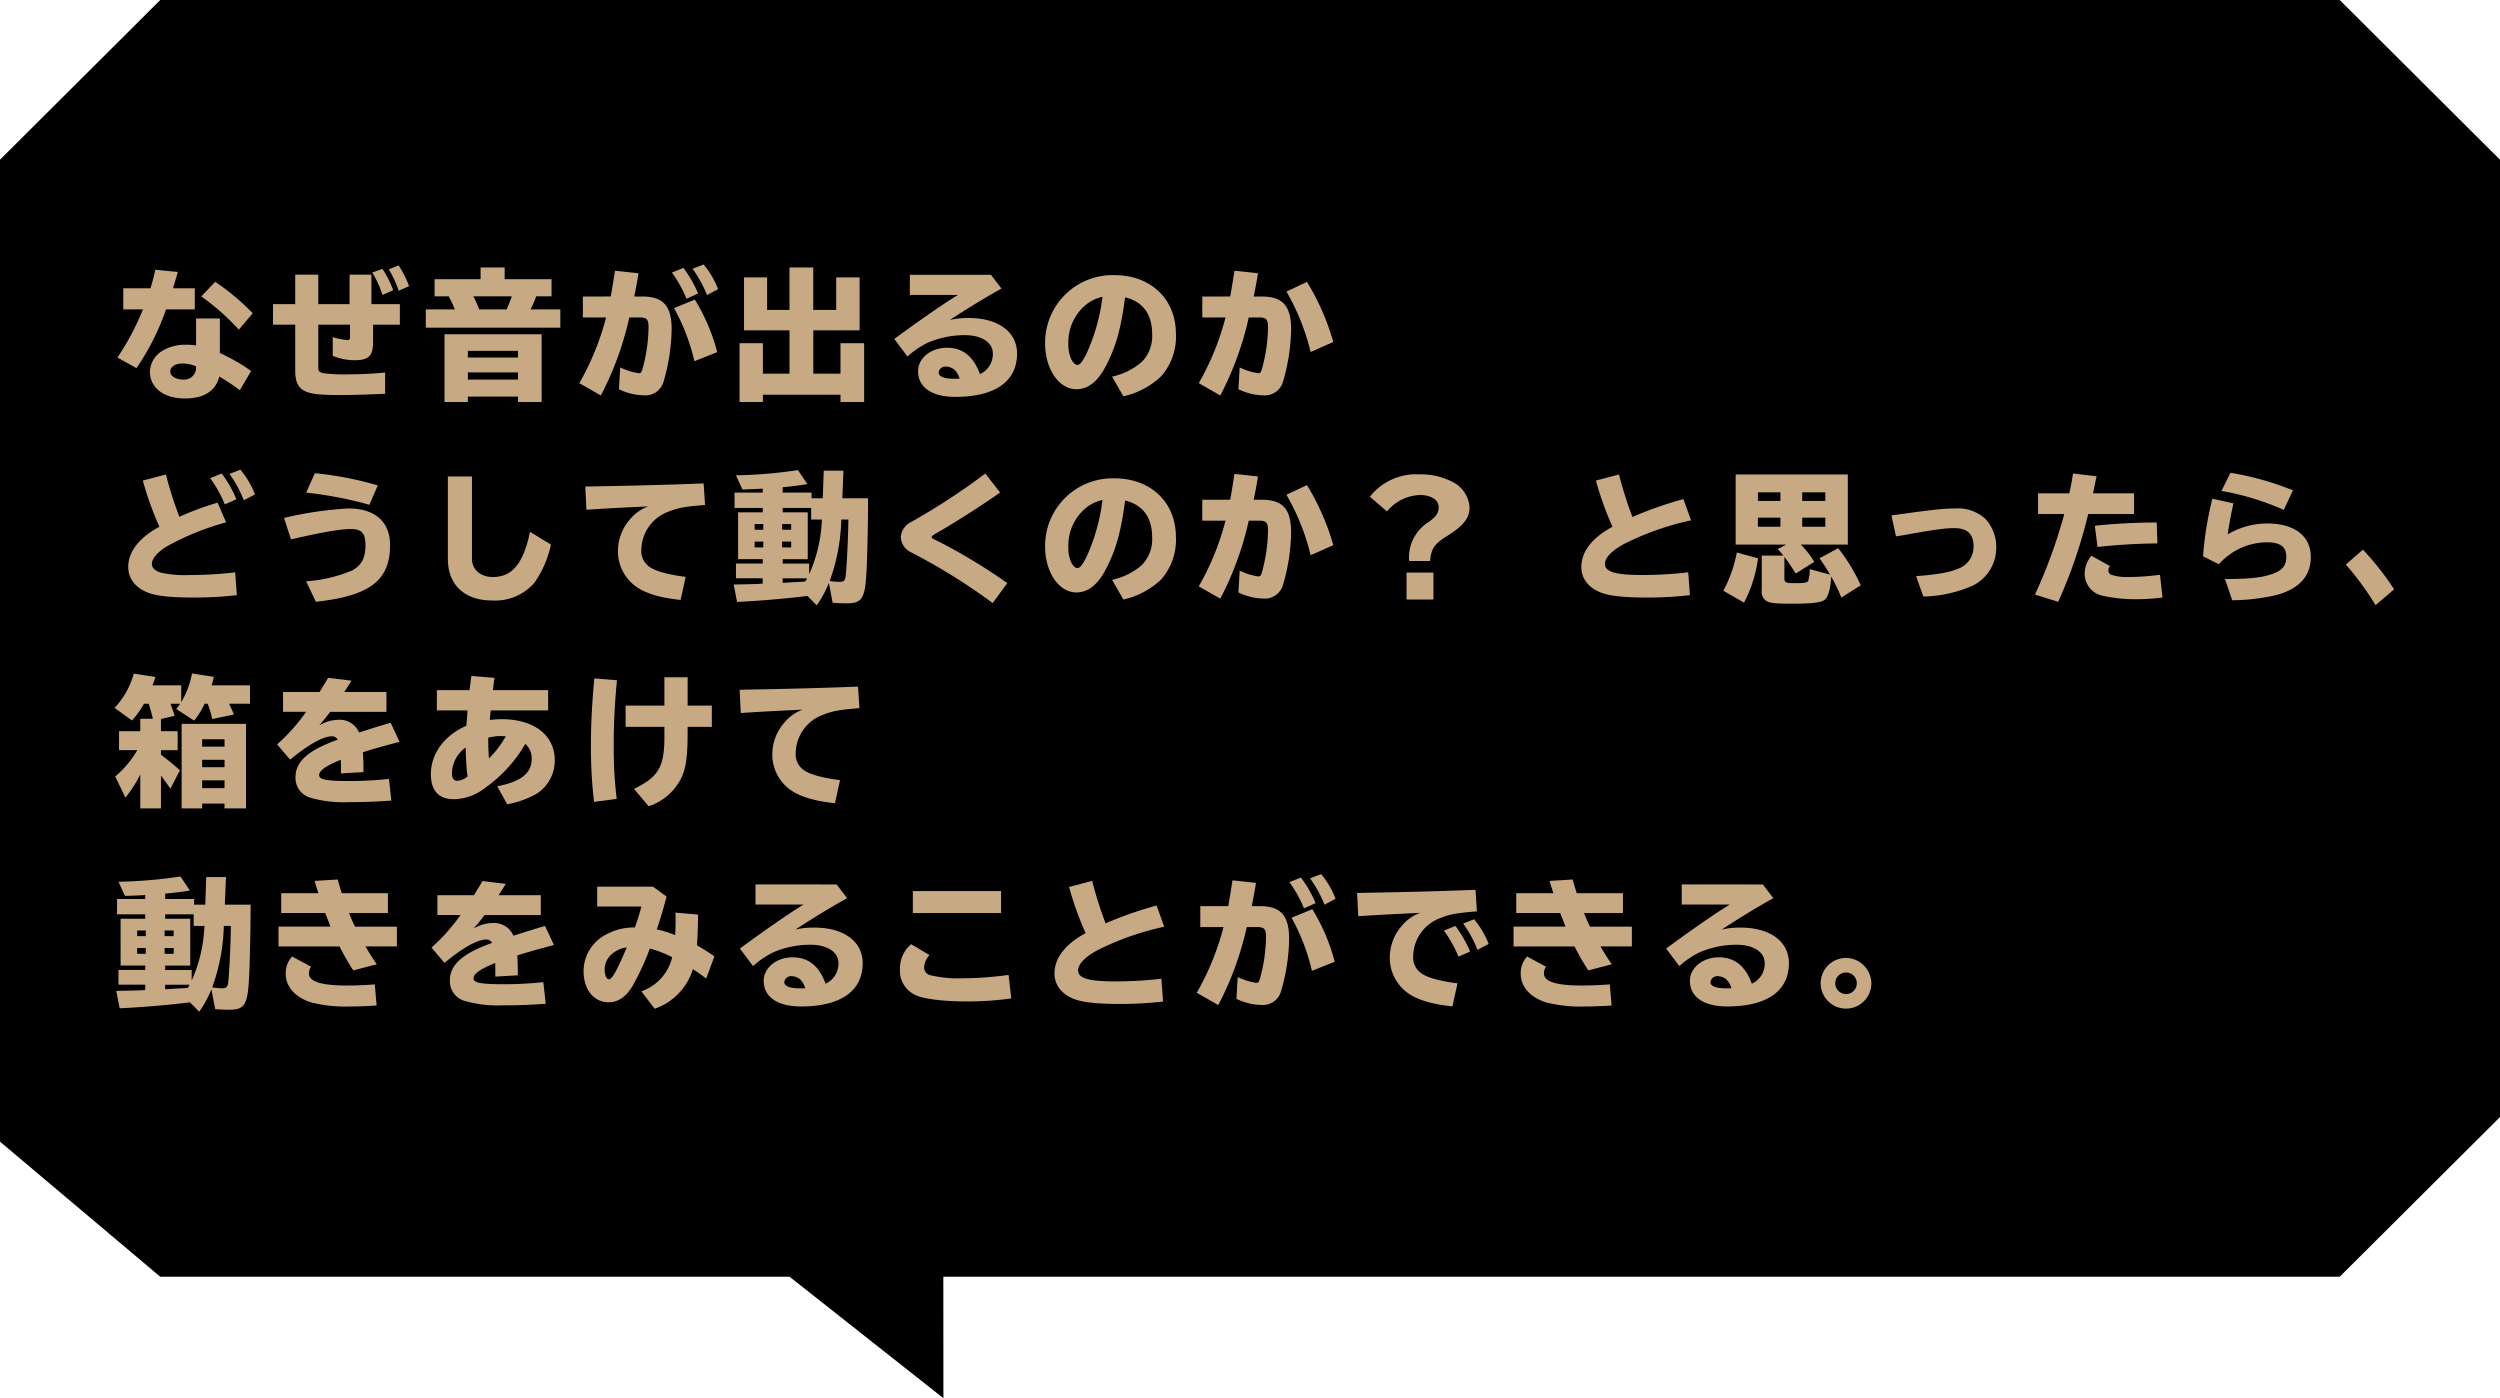 <svg xmlns="http://www.w3.org/2000/svg" width="406" height="227" viewBox="0 0 406 227">
  <defs>
    <style>
      .a {
        fill: #c7a984;
      }
    </style>
  </defs>
  <title>popup_jp22</title>
  <path d="M379.966,0H26.027L-.029,25.966V185.38l26.056,21.964h102.2l24.985,19.723-.015-19.723H379.966l26.063-25.965V25.966Z"/>
  <g>
    <path class="a" d="M24.437,46.818a30.1,30.1,0,0,0,.781-3.014l3.656.369-.046.16-.206.736c-.369,1.2-.369,1.219-.529,1.748h3.541v3.426H26.966a39.609,39.609,0,0,1-4.807,9.543l-3.08-1.725a42.817,42.817,0,0,0,4.139-7.818h-3.2V46.818Zm11.268,4.9v5.61a30.647,30.647,0,0,1,5.082,2.92l-1.84,3.128a33.752,33.752,0,0,0-3.334-2.23c-.553,2.322-2.484,3.564-5.565,3.564-3.449,0-5.7-1.725-5.7-4.347A4.122,4.122,0,0,1,26.322,57a7.167,7.167,0,0,1,3.955-1.012,9.855,9.855,0,0,1,1.564.115V51.715Zm-3.863,7.772a5.734,5.734,0,0,0-2.185-.461c-1.2,0-2,.529-2,1.312s.9,1.311,2.277,1.311a1.932,1.932,0,0,0,1.908-2.023v-.138Zm6.944-5.956a38.71,38.71,0,0,0-6.094-5.4l2.253-2.369a37.744,37.744,0,0,1,6.094,5.105Z"/>
    <path class="a" d="M51.691,44.61v4.782h5.082V44.61h3.541v4.782h4.622v3.335H60.59v2.806c0,2.275-.713,2.966-3.013,2.966a9.091,9.091,0,0,1-3.541-.713V54.75a11.492,11.492,0,0,0,2.392.483c.3,0,.413-.139.413-.506v-2h-5.15v7.036c0,.529.207.713.852.852a25.03,25.03,0,0,0,3.586.184c2.162,0,4.277-.092,6.416-.3v3.449c-3.15.138-5.519.207-7.128.207-3.427,0-4.921-.161-5.91-.645-1.081-.528-1.563-1.541-1.563-3.266V52.727h-3.61V49.392h3.61V44.61ZM62.108,47.9a15.647,15.647,0,0,0-1.655-3.633l1.655-.6a16.943,16.943,0,0,1,1.747,3.472Zm2.645-.689a18.515,18.515,0,0,0-1.61-3.473l1.588-.645a16.151,16.151,0,0,1,1.7,3.381Z"/>
    <path class="a" d="M73.865,50.243a22.483,22.483,0,0,0-.989-2.115h-2.3V45.345h7.474V43.437h3.909v1.908H89.57v2.783H87.085a18.484,18.484,0,0,1-.919,2.115H91V53.21H69.15V50.243Zm14.1,15.039H84.119v-.875H75.98v.875H72.185V54.29H87.96ZM75.98,58.062h8.14V56.981H75.98Zm0,3.587h8.14V60.476H75.98Zm6.3-11.405c.252-.553.644-1.541.827-2.115H76.876a18.713,18.713,0,0,1,.943,2.115Z"/>
    <path class="a" d="M99.187,48.151c.23-1.288.437-2.552.689-4.185l3.817.414c-.207,1.287-.276,1.654-.621,3.426l-.069.345h1.242c3.473,0,4.829,1.5,4.829,5.335a31.586,31.586,0,0,1-1.311,8.484,3.061,3.061,0,0,1-3.2,2.231,9.639,9.639,0,0,1-4.047-.989l.207-3.541a10.439,10.439,0,0,0,3.012.943c.275,0,.414-.115.529-.437a26.262,26.262,0,0,0,1.058-6.944c0-1.38-.276-1.679-1.472-1.679H102.2a51.406,51.406,0,0,1-4.621,12.67l-3.5-2a43.044,43.044,0,0,0,4.347-10.67H94.657v-3.4Zm12.3.368a19.841,19.841,0,0,0-2.369-4.254l1.863-.76a18.95,18.95,0,0,1,2.391,4.162Zm1.287,10.141a32.97,32.97,0,0,0-3.312-8.623l3.38-1.38a31.378,31.378,0,0,1,3.634,8.531Zm2.047-10.738a19.983,19.983,0,0,0-2.346-4.277l1.793-.689a13.6,13.6,0,0,1,2.346,4Z"/>
    <path class="a" d="M135.8,50.335V45.046H139.6v8.6h-7.52v7.037h4.415V55.739h3.84v9.543h-3.84V64.109h-12.6v1.174H120.1V55.739h3.794v4.943h4.323V53.646H120.83v-8.6h3.748v5.289h3.634v-6.9h3.863v6.9Z"/>
    <path class="a" d="M160.939,44.632l1.7,2.23c-2.529,1.4-5.4,3.15-8.393,5.105a12.781,12.781,0,0,1,3.081-.322c4.783,0,7.842,2.254,7.842,5.771,0,4.53-3.564,7.037-10.026,7.037-3.794,0-6.048-1.541-6.048-4.162,0-2.115,2.07-3.817,4.691-3.817,2.553,0,4.3,1.38,5.357,4.276a3.543,3.543,0,0,0,2.093-3.356c0-1.771-1.816-2.966-4.553-2.966a15.252,15.252,0,0,0-6.048,1.241,14.484,14.484,0,0,0-3.266,2.23l-2.139-2.852c4.048-2.989,8.187-5.841,10.349-7.151h-7.818V44.632Zm-5.887,15.453a2.278,2.278,0,0,0-1.4-.553,1.123,1.123,0,0,0-1.219.943c0,.689.873,1.035,2.645,1.035.184,0,.437,0,.759-.023A3.262,3.262,0,0,0,155.052,60.085Z"/>
    <path class="a" d="M180.6,61.165a10.936,10.936,0,0,0,4.829-2.391,5.986,5.986,0,0,0,1.679-4.53c0-3.22-1.518-5.267-4.392-5.956-.667,5.105-1.518,8.141-3.174,11.244-1.311,2.484-2.874,3.68-4.736,3.68-2.852,0-5.082-3.288-5.082-7.45a10.977,10.977,0,0,1,11.222-11.083c5.955,0,10.025,3.886,10.025,9.565a9.725,9.725,0,0,1-2.414,6.876,13.015,13.015,0,0,1-6.117,3.242ZM179.065,48.2a6.4,6.4,0,0,0-2.529,1.15,7.878,7.878,0,0,0-3.036,6.461,5.73,5.73,0,0,0,.506,2.6c.276.506.645.851.943.851.437,0,.851-.529,1.472-1.771A31.09,31.09,0,0,0,179,48.542Z"/>
    <path class="a" d="M199.788,48.151c.23-1.288.438-2.552.69-4.185l3.817.414c-.207,1.287-.276,1.654-.621,3.426l-.069.345h1.242c3.472,0,4.829,1.5,4.829,5.335a31.584,31.584,0,0,1-1.312,8.484,3.06,3.06,0,0,1-3.2,2.231,9.642,9.642,0,0,1-4.047-.989l.207-3.541a10.444,10.444,0,0,0,3.013.943c.275,0,.414-.115.528-.437a26.222,26.222,0,0,0,1.058-6.944c0-1.38-.275-1.679-1.472-1.679H202.8a51.405,51.405,0,0,1-4.622,12.67l-3.5-2a43.007,43.007,0,0,0,4.346-10.67h-3.771v-3.4Zm13.062,9.015a37.02,37.02,0,0,0-3.932-9.819l3.334-1.563a39.2,39.2,0,0,1,4.277,9.75Z"/>
    <path class="a" d="M38.464,96.65a59.949,59.949,0,0,1-7.083.391c-3.519,0-5.956-.253-7.312-.781-2.093-.806-3.242-2.3-3.242-4.186,0-2.484,1.771-4.76,5.059-6.531a52.32,52.32,0,0,1-2.69-7.5l3.748-.988a62.138,62.138,0,0,0,2.186,6.875,47.014,47.014,0,0,1,6.208-2.3l1.38,3.2a42.975,42.975,0,0,0-9.682,3.933c-1.494.942-2.368,1.954-2.368,2.829,0,.6.46,1.057,1.356,1.379a17.408,17.408,0,0,0,4.715.414,64.016,64.016,0,0,0,7.45-.437Zm-1.955-14.74a20.85,20.85,0,0,0-2.369-4.254L36,76.9a18.666,18.666,0,0,1,2.391,4.185Zm3.081-.667a18.919,18.919,0,0,0-2.322-4.276l1.771-.69A13.884,13.884,0,0,1,41.408,80.3Z"/>
    <path class="a" d="M46.126,84.116a57.654,57.654,0,0,1,10.485-1.54c4.277,0,6.737,2.161,6.737,5.933,0,5.749-3.265,8.256-12.049,9.221L49.713,94.4a23.012,23.012,0,0,0,7.5-1.771c1.494-.828,2.139-2.023,2.139-4.048,0-2-.6-2.667-2.415-2.667-1.655,0-4.461.483-9.681,1.679Zm13.865-2.139A62.949,62.949,0,0,0,49.713,80l1.426-3.15a55.3,55.3,0,0,1,10.21,1.978Z"/>
    <path class="a" d="M76.646,77.38V90.763c0,1.725,1.4,2.943,3.381,2.943,3.174,0,4.967-2.186,6.047-7.336l3.4,2.07a16.977,16.977,0,0,1-2.691,6.208,8.453,8.453,0,0,1-6.829,2.874c-4.507,0-7.22-2.529-7.22-6.76V77.38Z"/>
    <path class="a" d="M96.335,78.989c7.037-.115,13.43-.3,17.936-.483l.23,3.5c-3.219.254-4.484.483-5.863,1.059a6.7,6.7,0,0,0-4.484,6.208A3.1,3.1,0,0,0,105.4,92c.942.735,3.1,1.334,5.955,1.679l-.828,3.748c-3.863-.391-6.461-1.311-7.979-2.782a7.023,7.023,0,0,1-2.186-5.4,7.8,7.8,0,0,1,1.887-4.83,6.989,6.989,0,0,1,3.035-2.184l-.828.046c-4,.184-6.393.321-9.221.506l-.184-3.771Z"/>
    <path class="a" d="M123.867,82.485H119.29V80h4.576v-.645c-1.173.069-1.84.092-3.289.139l-1.058-2.3a76.555,76.555,0,0,0,10.072-.851l1.518,2.276c-1.242.207-2.483.368-4,.506V80h4.69v.92h1.816l.161-4.484h3.2l-.184,4.484h4.185l-.022,3.311c-.115,7.336-.253,10.463-.575,11.705-.391,1.586-1.034,2.047-2.852,2.047-.759,0-1.793-.047-2.3-.093l-.621-3.22a16.718,16.718,0,0,1-1.978,3.634l-1.5-1.518-.207.022-.207.023c-3.081.391-7.564.759-11.014.92l-.553-2.828c1.61-.023,2.553-.047,3.979-.092.253-.023.322-.023.736-.047v-.873H119.52V91.521h4.347v-.713h-4V83.2h4Zm-1.312,2.621v.92h1.4v-.92Zm0,2.852V88.9h1.4v-.942Zm4.461-1.932h1.472v-.92h-1.472Zm0,2.874h1.472v-.942h-1.472Zm4.162-5.7v7.611h-4.069v.713h4.3v1.725a24.006,24.006,0,0,0,2.069-8.875h-1.747V82.485h-4.622V83.2Zm-2.115,11.338c.851-.047,1.149-.047,1.563-.093h.161l.276-.528h-3.955v.735Zm7.565-10.164a31.492,31.492,0,0,1-1.886,9.979,11.178,11.178,0,0,0,1.633.138c.621,0,.828-.184.942-.781.139-.852.392-5.52.438-8.232l.022-1.1Z"/>
    <path class="a" d="M161.215,97.937A97.585,97.585,0,0,0,147.97,89.7a2.86,2.86,0,0,1-1.679-2.482,2.671,2.671,0,0,1,.552-1.5c.391-.528.506-.621,1.7-1.265A110.25,110.25,0,0,0,160.019,76.9l2.392,3.081c-2.69,1.932-7.749,5.15-10.485,6.691-.368.207-.621.414-.621.529,0,.207.046.23,1.241.8a92.913,92.913,0,0,1,11.038,6.691Z"/>
    <path class="a" d="M180.6,94.165a10.936,10.936,0,0,0,4.829-2.391,5.986,5.986,0,0,0,1.679-4.53c0-3.22-1.518-5.267-4.392-5.956-.667,5.105-1.518,8.141-3.174,11.244-1.311,2.484-2.874,3.68-4.736,3.68-2.852,0-5.082-3.288-5.082-7.45a10.977,10.977,0,0,1,11.222-11.083c5.955,0,10.025,3.886,10.025,9.565a9.725,9.725,0,0,1-2.414,6.876,13.015,13.015,0,0,1-6.117,3.242ZM179.065,81.2a6.4,6.4,0,0,0-2.529,1.15,7.878,7.878,0,0,0-3.036,6.461,5.73,5.73,0,0,0,.506,2.6c.276.506.645.851.943.851.437,0,.851-.529,1.472-1.771A31.09,31.09,0,0,0,179,81.542Z"/>
    <path class="a" d="M199.788,81.151c.23-1.288.438-2.552.69-4.185l3.817.414c-.207,1.287-.276,1.654-.621,3.426l-.069.345h1.242c3.472,0,4.829,1.5,4.829,5.335a31.584,31.584,0,0,1-1.312,8.484,3.06,3.06,0,0,1-3.2,2.231,9.642,9.642,0,0,1-4.047-.989l.207-3.541a10.444,10.444,0,0,0,3.013.943c.275,0,.414-.115.528-.437a26.222,26.222,0,0,0,1.058-6.944c0-1.38-.275-1.679-1.472-1.679H202.8a51.405,51.405,0,0,1-4.622,12.67l-3.5-2a43.007,43.007,0,0,0,4.346-10.67h-3.771v-3.4Zm13.062,9.015a37.02,37.02,0,0,0-3.932-9.819l3.334-1.563a39.2,39.2,0,0,1,4.277,9.75Z"/>
    <path class="a" d="M222.467,80.667a9.582,9.582,0,0,1,8.071-3.633,11.141,11.141,0,0,1,5.427,1.265,4.991,4.991,0,0,1,2.69,4.048c0,1.793-.943,3.012-3.7,4.736-2,1.219-2.6,2.139-2.69,4.024h-3.427a6.845,6.845,0,0,1,3.288-6.416c1.15-.827,1.518-1.425,1.518-2.345,0-1.15-1.241-1.955-3.035-1.955a7.18,7.18,0,0,0-5.357,2.668Zm10.324,12.326v4.369h-4.369V92.993Z"/>
    <path class="a" d="M274.443,96.65a59.933,59.933,0,0,1-7.082.391c-3.519,0-5.956-.253-7.312-.781-2.093-.806-3.242-2.3-3.242-4.186,0-2.484,1.771-4.76,5.059-6.531a52.32,52.32,0,0,1-2.69-7.5l3.748-.988a62.869,62.869,0,0,0,2.185,6.9,61.263,61.263,0,0,1,8.278-2.9l1.242,3.449a45.436,45.436,0,0,0-10.67,3.726c-2.093,1.08-3.312,2.3-3.312,3.357,0,1.287,1.7,1.793,6.071,1.793a64.016,64.016,0,0,0,7.45-.437Z"/>
    <path class="a" d="M279.874,95.937a21.673,21.673,0,0,0,2.185-6.209l3.449.943a21.882,21.882,0,0,1-2.276,7.2Zm12.578-7.5a14.916,14.916,0,0,1,2.185,2.8l-3.012,1.908c-.759-1.219-1.311-2.023-1.84-2.713v3.473c0,.713.229.8,1.84.8,1.356,0,1.886-.092,2.023-.346a6.6,6.6,0,0,0,.253-1.932l3.312.9c-.575-.966-1.035-1.7-1.725-2.667l3.035-1.633a28.439,28.439,0,0,1,3.656,6.024l-3.15,2a23.416,23.416,0,0,0-1.656-3.427c-.068,1.909-.459,3.335-1.034,3.771-.621.483-2.069.645-5.519.645-2.736,0-3.564-.115-4.14-.574a1.86,1.86,0,0,1-.574-1.633V90.234h3.518c-.321-.391-.528-.645-.92-1.08l1.4-.713h-8.232V77.058h18.212V88.441Zm-6.967-7.083h3.656v-1.4h-3.656Zm0,4.185h3.656V84.071h-3.656Zm10.945-5.588h-3.748v1.4h3.748Zm0,4.117h-3.748v1.471h3.748Z"/>
    <path class="a" d="M308,83.588c6-.827,7.681-1.012,9.474-1.012a6.636,6.636,0,0,1,4.944,1.679,6.725,6.725,0,0,1,1.771,4.736,6.858,6.858,0,0,1-3.771,6.094,20.965,20.965,0,0,1-8.071,1.794l-1.172-3.312c3.541-.275,5.473-.621,6.806-1.2a3.8,3.8,0,0,0,2.53-3.541c0-2.115-.989-3.059-3.15-3.059-1.449,0-3.174.23-8.555,1.2l-.9.139-.736-3.4Z"/>
    <path class="a" d="M336.063,80.116c.3-1.4.414-2.023.6-3.22l3.817.46-.046.253c-.138.6-.229,1.081-.322,1.5-.046.275-.092.437-.207,1.012h6.669v3.357h-7.45a80.049,80.049,0,0,1-4.875,14.256l-3.771-1.172a82.948,82.948,0,0,0,4.76-13.084h-4.254V80.116ZM351.194,97.04a35.326,35.326,0,0,1-4.231.275,25.028,25.028,0,0,1-5.541-.574,3.654,3.654,0,0,1-2.875-3.519,4.634,4.634,0,0,1,1.1-2.966l3.013,1.678a.938.938,0,0,0-.253.668.829.829,0,0,0,.322.689,7.425,7.425,0,0,0,2.759.414,37.5,37.5,0,0,0,5.289-.368ZM340.2,85.382a95.076,95.076,0,0,1,10.049-.529l.114,3.4a95.657,95.657,0,0,0-9.727.575Z"/>
    <path class="a" d="M357.776,90.349a53.539,53.539,0,0,1,1.518-9.359l3.427.759c-.3,1.2-.782,3.817-.943,5.036a12.584,12.584,0,0,1,6.462-1.771c4.393,0,7.036,2.046,7.036,5.45,0,3.081-1.862,5.15-5.564,6.162a32.133,32.133,0,0,1-7.2.852l-1.173-3.449c4.093,0,6.094-.23,7.842-.875,1.494-.551,2.115-1.333,2.115-2.736,0-1.633-.966-2.346-3.2-2.346a10.492,10.492,0,0,0-7.749,3.564Zm13.107-7.543a43.065,43.065,0,0,0-10.118-3.081l1.472-2.943a47.509,47.509,0,0,1,10.142,2.852Z"/>
    <path class="a" d="M385.788,98.282a45.932,45.932,0,0,0-4.829-6.6l2.783-2.415a45.3,45.3,0,0,1,5.059,6.438Z"/>
    <path class="a" d="M37.314,114.542a15.166,15.166,0,0,1,.667,1.494l-3.519.736a16.1,16.1,0,0,0-.736-2.483H33.22a12.4,12.4,0,0,1-1.7,2.736l-2.9-1.886a8.176,8.176,0,0,0,.643-.851H27.679a17.476,17.476,0,0,1,.666,1.954l-2.207.529v1.978h2.713v3.081H26.138v.736c1.1.827,2.23,1.747,3.082,2.529l-1.541,2.989c-.482-.689-.988-1.426-1.4-1.932l-.139-.184v5.312H22.781v-5.5a20.682,20.682,0,0,1-2.414,3.748l-1.656-3.426a16.328,16.328,0,0,0,3.588-4.277H19.331V118.75h3.449v-2.023h2.047c-.161-.713-.414-1.609-.667-2.437h-.782A13.1,13.1,0,0,1,21.424,117L18.6,114.956a13.009,13.009,0,0,0,3.127-5.565l3.519.552c-.23.69-.253.782-.482,1.357h4.668v2.736a13.991,13.991,0,0,0,1.747-4.668l3.541.552c-.114.552-.206.874-.345,1.38H40.6v2.989H37.2Zm2.645,16.74h-3.5V130.5H32.829v.782H29.5V117.554H39.958Zm-7.129-10.025h3.634v-1.2H32.829Zm0,3.334h3.634v-1.2H32.829Zm0,3.4h3.634V126.73H32.829Z"/>
    <path class="a" d="M51.9,112.38l.092-.16c.782-1.265,1.012-1.633,1.288-2.139l3.794.46c-.092.16-.138.229-.23.367l-.459.736-.391.6-.092.138h6.852v3.22H53.622c-.666.9-1.219,1.563-1.793,2.207a6.425,6.425,0,0,1,3.15-.919,3.436,3.436,0,0,1,3.334,2.069c2.23-.713,3.173-1.012,5.127-1.587l1.449,3.1c-2.3.6-4.461,1.2-5.955,1.7.068,1.2.092,1.633.092,3.22l-3.656.207v-.161c0-1.058,0-1.38-.023-2.047-2.346.943-3.518,1.748-3.518,2.483s1.172.966,4.989.966a58.406,58.406,0,0,0,6.347-.345l.391,3.519c-2.553.184-4.437.253-6.944.253a19.609,19.609,0,0,1-6.277-.736,3.334,3.334,0,0,1-2.346-3.334c0-2.529,2.093-4.369,6.853-6.07a1.037,1.037,0,0,0-.966-.552c-1.4,0-3.817,1.356-6.761,3.794L45,120.889a30.108,30.108,0,0,0,4.714-5.289H45.965v-3.22Z"/>
    <path class="a" d="M76.255,112.081c.139-1.126.207-1.679.3-2.3l3.748.3c-.092.62-.229,1.679-.252,2h8.967v3.289H79.7c-.046.275-.092.689-.138,1.356l-.022.184c.781-.068,1.4-.115,1.932-.115,5.242,0,8.623,2.6,8.623,6.669a6.375,6.375,0,0,1-3.082,5.519,15.758,15.758,0,0,1-4.645,1.633l-1.609-2.92c3.908-.782,5.587-2.139,5.587-4.461a3.133,3.133,0,0,0-1.034-2.437,22.3,22.3,0,0,1-6.508,7.128,8.3,8.3,0,0,1-5.128,1.862c-2.415,0-3.7-1.4-3.7-4.023,0-3.381,2.139-6.3,5.771-7.91.023-.483.069-.9.161-2.208l.022-.275H70.944v-3.289ZM73.4,125.625c0,.782.3,1.173.874,1.173a2.889,2.889,0,0,0,1.655-.689,40.3,40.3,0,0,1-.3-4.714A5.208,5.208,0,0,0,73.4,125.625Zm7.91-6.094a8.681,8.681,0,0,0-2.023.276c0,1.127.047,2.392.115,3.38a17.188,17.188,0,0,0,2.736-3.609C81.775,119.555,81.5,119.531,81.314,119.531Z"/>
    <path class="a" d="M96.474,130.225a75.818,75.818,0,0,1-.507-9.152c0-3.519.185-7.014.552-10.9l3.68.3a103.53,103.53,0,0,0-.529,10.485,69.041,69.041,0,0,0,.483,8.784Zm15.2-20.235v4.6H115.6v3.449h-3.932v1.173c0,4.139-.346,6.07-1.4,7.818a9.13,9.13,0,0,1-4.922,3.909l-2.391-2.829c4.047-1.954,4.989-3.609,4.943-8.783v-1.288h-6.3v-3.449h6.3v-4.6Z"/>
    <path class="a" d="M121.406,111.989c7.036-.115,13.429-.3,17.937-.482l.229,3.5c-3.22.253-4.484.482-5.863,1.058a6.7,6.7,0,0,0-4.484,6.209,3.1,3.1,0,0,0,1.241,2.736c.943.735,3.1,1.333,5.956,1.679l-.828,3.748c-3.862-.392-6.461-1.311-7.979-2.782a7.024,7.024,0,0,1-2.185-5.4,7.8,7.8,0,0,1,1.886-4.829,6.99,6.99,0,0,1,3.035-2.185l-.828.046c-4,.185-6.393.322-9.221.506l-.185-3.771Z"/>
    <path class="a" d="M23.585,148.485H19.009V146h4.576v-.644c-1.172.069-1.839.092-3.287.138l-1.059-2.3a76.222,76.222,0,0,0,10.072-.851l1.518,2.276c-1.242.207-2.484.368-4,.506V146h4.691v.92h1.816l.161-4.484h3.2l-.184,4.484h4.186l-.023,3.312c-.115,7.335-.253,10.463-.575,11.7-.391,1.587-1.034,2.047-2.851,2.047-.76,0-1.795-.046-2.3-.092l-.62-3.22a16.709,16.709,0,0,1-1.978,3.633l-1.494-1.518-.207.023-.207.023c-3.082.391-7.566.759-11.016.919l-.551-2.828c1.609-.022,2.552-.046,3.978-.092.253-.023.321-.023.735-.046v-.874H19.24v-2.392h4.346v-.713h-4V149.2h4Zm-1.311,2.622v.919h1.4v-.919Zm0,2.851v.943h1.4v-.943Zm4.461-1.932h1.473v-.919H26.736Zm0,2.875h1.473v-.943H26.736Zm4.162-5.7v7.611h-4.07v.713h4.3v1.725A24.007,24.007,0,0,0,33.2,150.37H31.451v-1.886H26.827v.713Zm-2.115,11.337c.852-.046,1.15-.046,1.564-.092h.16l.275-.529H26.827v.736Zm7.565-10.164a31.459,31.459,0,0,1-1.886,9.979,11.046,11.046,0,0,0,1.633.139c.621,0,.828-.185.943-.782.137-.851.391-5.519.437-8.232l.022-1.1Z"/>
    <path class="a" d="M51.714,145.059c-.254-.759-.437-1.357-.621-2l3.748-.229c.139.528.438,1.54.667,2.23H63v3.219H56.681q.448,1.138.966,2.208h6.806V153.7h-5.1c.551.943,1.333,2.208,1.839,2.9l-3.817.989a38.473,38.473,0,0,1-2.23-3.887H45.23v-3.219h8.438l-.069-.161-.229-.621c-.413-1.034-.437-1.1-.552-1.426H45.666v-3.219Zm9.451,18.234c-1.68.115-3.035.161-4.347.161a22.482,22.482,0,0,1-6.3-.667c-2.6-.827-4.117-2.552-4.117-4.668a3.975,3.975,0,0,1,1.035-2.782l3.082,1.656a1.846,1.846,0,0,0-.346,1.1c0,1.311,1.978,1.954,6.14,1.954,1.312,0,2.714-.046,4.554-.184Z"/>
    <path class="a" d="M76.968,145.38l.092-.16c.782-1.265,1.012-1.633,1.288-2.139l3.794.46c-.092.16-.138.229-.23.367l-.459.736-.391.6-.092.138h6.852v3.22H78.693c-.666.9-1.219,1.563-1.793,2.207a6.425,6.425,0,0,1,3.15-.919,3.436,3.436,0,0,1,3.334,2.069c2.23-.713,3.173-1.012,5.127-1.587l1.449,3.1c-2.3.6-4.461,1.2-5.955,1.7.068,1.2.092,1.633.092,3.22l-3.656.207v-.161c0-1.058,0-1.38-.023-2.047-2.346.943-3.518,1.748-3.518,2.483s1.172.966,4.989.966a58.406,58.406,0,0,0,6.347-.345l.391,3.519c-2.553.184-4.437.253-6.944.253a19.609,19.609,0,0,1-6.277-.736,3.334,3.334,0,0,1-2.346-3.334c0-2.529,2.093-4.369,6.853-6.07a1.037,1.037,0,0,0-.966-.552c-1.4,0-3.817,1.356-6.761,3.794l-2.115-2.483a30.108,30.108,0,0,0,4.714-5.289H71.036v-3.22Z"/>
    <path class="a" d="M106.062,144l2.186,1.609c-.461,1.794-.92,3.357-1.588,5.335a17.287,17.287,0,0,1,2.99.92c.045-1.1.068-1.541.068-2.277,0-.437,0-.781-.023-1.379l3.68.321c-.046,2.483-.092,3.61-.184,4.99,1.012.575,1.633.989,2.828,1.794l-1.334,3.61c-.8-.621-1.127-.852-2.161-1.541a9.83,9.83,0,0,1-6.208,6.438l-2.162-2.828a7.771,7.771,0,0,0,5.013-5.542,17.7,17.7,0,0,0-3.634-1.4,41.741,41.741,0,0,1-2.873,6.186c-1.059,1.7-2.3,2.529-3.818,2.529-2.414,0-4.069-2.069-4.069-5.036a6.727,6.727,0,0,1,3.862-6.07,9.335,9.335,0,0,1,4.462-1.035,31.47,31.47,0,0,0,1.058-3.4H96.98V144Zm-7.014,11.244a3.3,3.3,0,0,0-.85,2.23c0,.874.3,1.563.689,1.563.506,0,1.241-1.287,2.9-5.174A4.514,4.514,0,0,0,99.048,155.245Z"/>
    <path class="a" d="M135.869,143.633l1.7,2.23c-2.529,1.4-5.4,3.15-8.393,5.1a12.786,12.786,0,0,1,3.081-.321c4.783,0,7.842,2.253,7.842,5.771,0,4.53-3.564,7.036-10.026,7.036-3.794,0-6.048-1.54-6.048-4.162,0-2.115,2.07-3.817,4.691-3.817,2.553,0,4.3,1.38,5.357,4.277a3.544,3.544,0,0,0,2.093-3.357c0-1.771-1.816-2.966-4.553-2.966a15.252,15.252,0,0,0-6.048,1.241,14.516,14.516,0,0,0-3.266,2.23l-2.139-2.851c4.048-2.989,8.187-5.841,10.349-7.151h-7.818v-3.266Zm-5.887,15.452a2.283,2.283,0,0,0-1.4-.552,1.123,1.123,0,0,0-1.219.943c0,.689.873,1.034,2.645,1.034.184,0,.437,0,.759-.022A3.267,3.267,0,0,0,129.983,159.085Z"/>
    <path class="a" d="M164.227,162.144a50.032,50.032,0,0,1-7.52.483c-3.38,0-6.576-.392-7.841-.943a4.341,4.341,0,0,1-2.714-4.254,5.182,5.182,0,0,1,1.817-4.093l2.989,1.771a3.035,3.035,0,0,0-.874,1.886,1.287,1.287,0,0,0,.9,1.356,19.386,19.386,0,0,0,5.128.528,57.387,57.387,0,0,0,7.681-.552Zm-1.655-17.43v3.563H148.245v-3.563Z"/>
    <path class="a" d="M188.883,162.65a59.714,59.714,0,0,1-7.082.391c-3.519,0-5.956-.253-7.312-.781-2.093-.8-3.242-2.3-3.242-4.186,0-2.483,1.771-4.76,5.059-6.53a52.32,52.32,0,0,1-2.69-7.5l3.748-.989a62.8,62.8,0,0,0,2.185,6.9,61.4,61.4,0,0,1,8.278-2.9l1.242,3.449a45.481,45.481,0,0,0-10.67,3.726c-2.093,1.081-3.312,2.3-3.312,3.357,0,1.287,1.7,1.793,6.071,1.793a64,64,0,0,0,7.45-.437Z"/>
    <path class="a" d="M199.467,147.152c.229-1.288.437-2.553.689-4.186l3.817.414c-.207,1.287-.276,1.655-.621,3.426l-.068.346h1.241c3.473,0,4.829,1.494,4.829,5.334a31.6,31.6,0,0,1-1.311,8.485,3.06,3.06,0,0,1-3.2,2.23,9.647,9.647,0,0,1-4.047-.988l.206-3.541a10.453,10.453,0,0,0,3.013.942c.276,0,.414-.115.529-.437a26.269,26.269,0,0,0,1.058-6.945c0-1.379-.276-1.679-1.472-1.679h-1.656a51.413,51.413,0,0,1-4.621,12.671l-3.5-2a43.029,43.029,0,0,0,4.347-10.67h-3.771v-3.4Zm12.3.367a19.813,19.813,0,0,0-2.368-4.254l1.862-.759a18.932,18.932,0,0,1,2.392,4.162Zm1.288,10.141a32.949,32.949,0,0,0-3.312-8.623l3.381-1.379a31.415,31.415,0,0,1,3.633,8.53Zm2.047-10.738a20.03,20.03,0,0,0-2.346-4.277l1.794-.689a13.62,13.62,0,0,1,2.345,4Z"/>
    <path class="a" d="M221.685,144.989c7.036-.115,13.429-.3,17.937-.482l.229,3.5c-3.22.253-4.484.482-5.863,1.058a6.7,6.7,0,0,0-4.484,6.209,3.1,3.1,0,0,0,1.241,2.736c.943.735,3.1,1.333,5.956,1.679l-.828,3.748c-3.862-.392-6.461-1.311-7.979-2.782a7.024,7.024,0,0,1-2.185-5.4,7.8,7.8,0,0,1,1.886-4.829,6.99,6.99,0,0,1,3.035-2.185l-.828.046c-4,.185-6.393.322-9.221.506l-.185-3.771Zm15.177,10.371a20.834,20.834,0,0,0-2.368-4.231l1.862-.759a20.058,20.058,0,0,1,2.392,4.162Zm3.081-1.1a18.978,18.978,0,0,0-2.322-4.277l1.771-.69a14.269,14.269,0,0,1,2.368,4Z"/>
    <path class="a" d="M252.274,145.059c-.253-.759-.437-1.357-.621-2l3.749-.229c.138.528.437,1.54.666,2.23h7.5v3.219h-6.324q.448,1.138.966,2.208h6.807V153.7h-5.1c.552.943,1.334,2.208,1.84,2.9l-3.817.989a38.287,38.287,0,0,1-2.23-3.887h-9.911v-3.219h8.439l-.069-.161-.229-.621c-.414-1.034-.437-1.1-.553-1.426h-7.151v-3.219Zm9.451,18.234c-1.679.115-3.035.161-4.346.161a22.49,22.49,0,0,1-6.3-.667c-2.6-.827-4.116-2.552-4.116-4.668A3.971,3.971,0,0,1,248,155.337l3.081,1.656a1.845,1.845,0,0,0-.345,1.1c0,1.311,1.978,1.954,6.14,1.954,1.311,0,2.713-.046,4.553-.184Z"/>
    <path class="a" d="M286.289,143.633l1.7,2.23c-2.529,1.4-5.4,3.15-8.393,5.1a12.786,12.786,0,0,1,3.081-.321c4.783,0,7.842,2.253,7.842,5.771,0,4.53-3.564,7.036-10.026,7.036-3.794,0-6.048-1.54-6.048-4.162,0-2.115,2.07-3.817,4.691-3.817,2.553,0,4.3,1.38,5.357,4.277a3.544,3.544,0,0,0,2.093-3.357c0-1.771-1.816-2.966-4.553-2.966a15.252,15.252,0,0,0-6.048,1.241,14.516,14.516,0,0,0-3.266,2.23l-2.139-2.851c4.048-2.989,8.187-5.841,10.349-7.151h-7.818v-3.266ZM280.4,159.085a2.283,2.283,0,0,0-1.4-.552,1.123,1.123,0,0,0-1.219.943c0,.689.873,1.034,2.645,1.034.184,0,.437,0,.759-.022A3.267,3.267,0,0,0,280.4,159.085Z"/>
    <path class="a" d="M303.909,159.684a4.116,4.116,0,1,1-4.094-4.116A4.176,4.176,0,0,1,303.909,159.684Zm-5.864,0a1.748,1.748,0,0,0,3.5,0,1.748,1.748,0,1,0-3.5,0Z"/>
  </g>
</svg>

